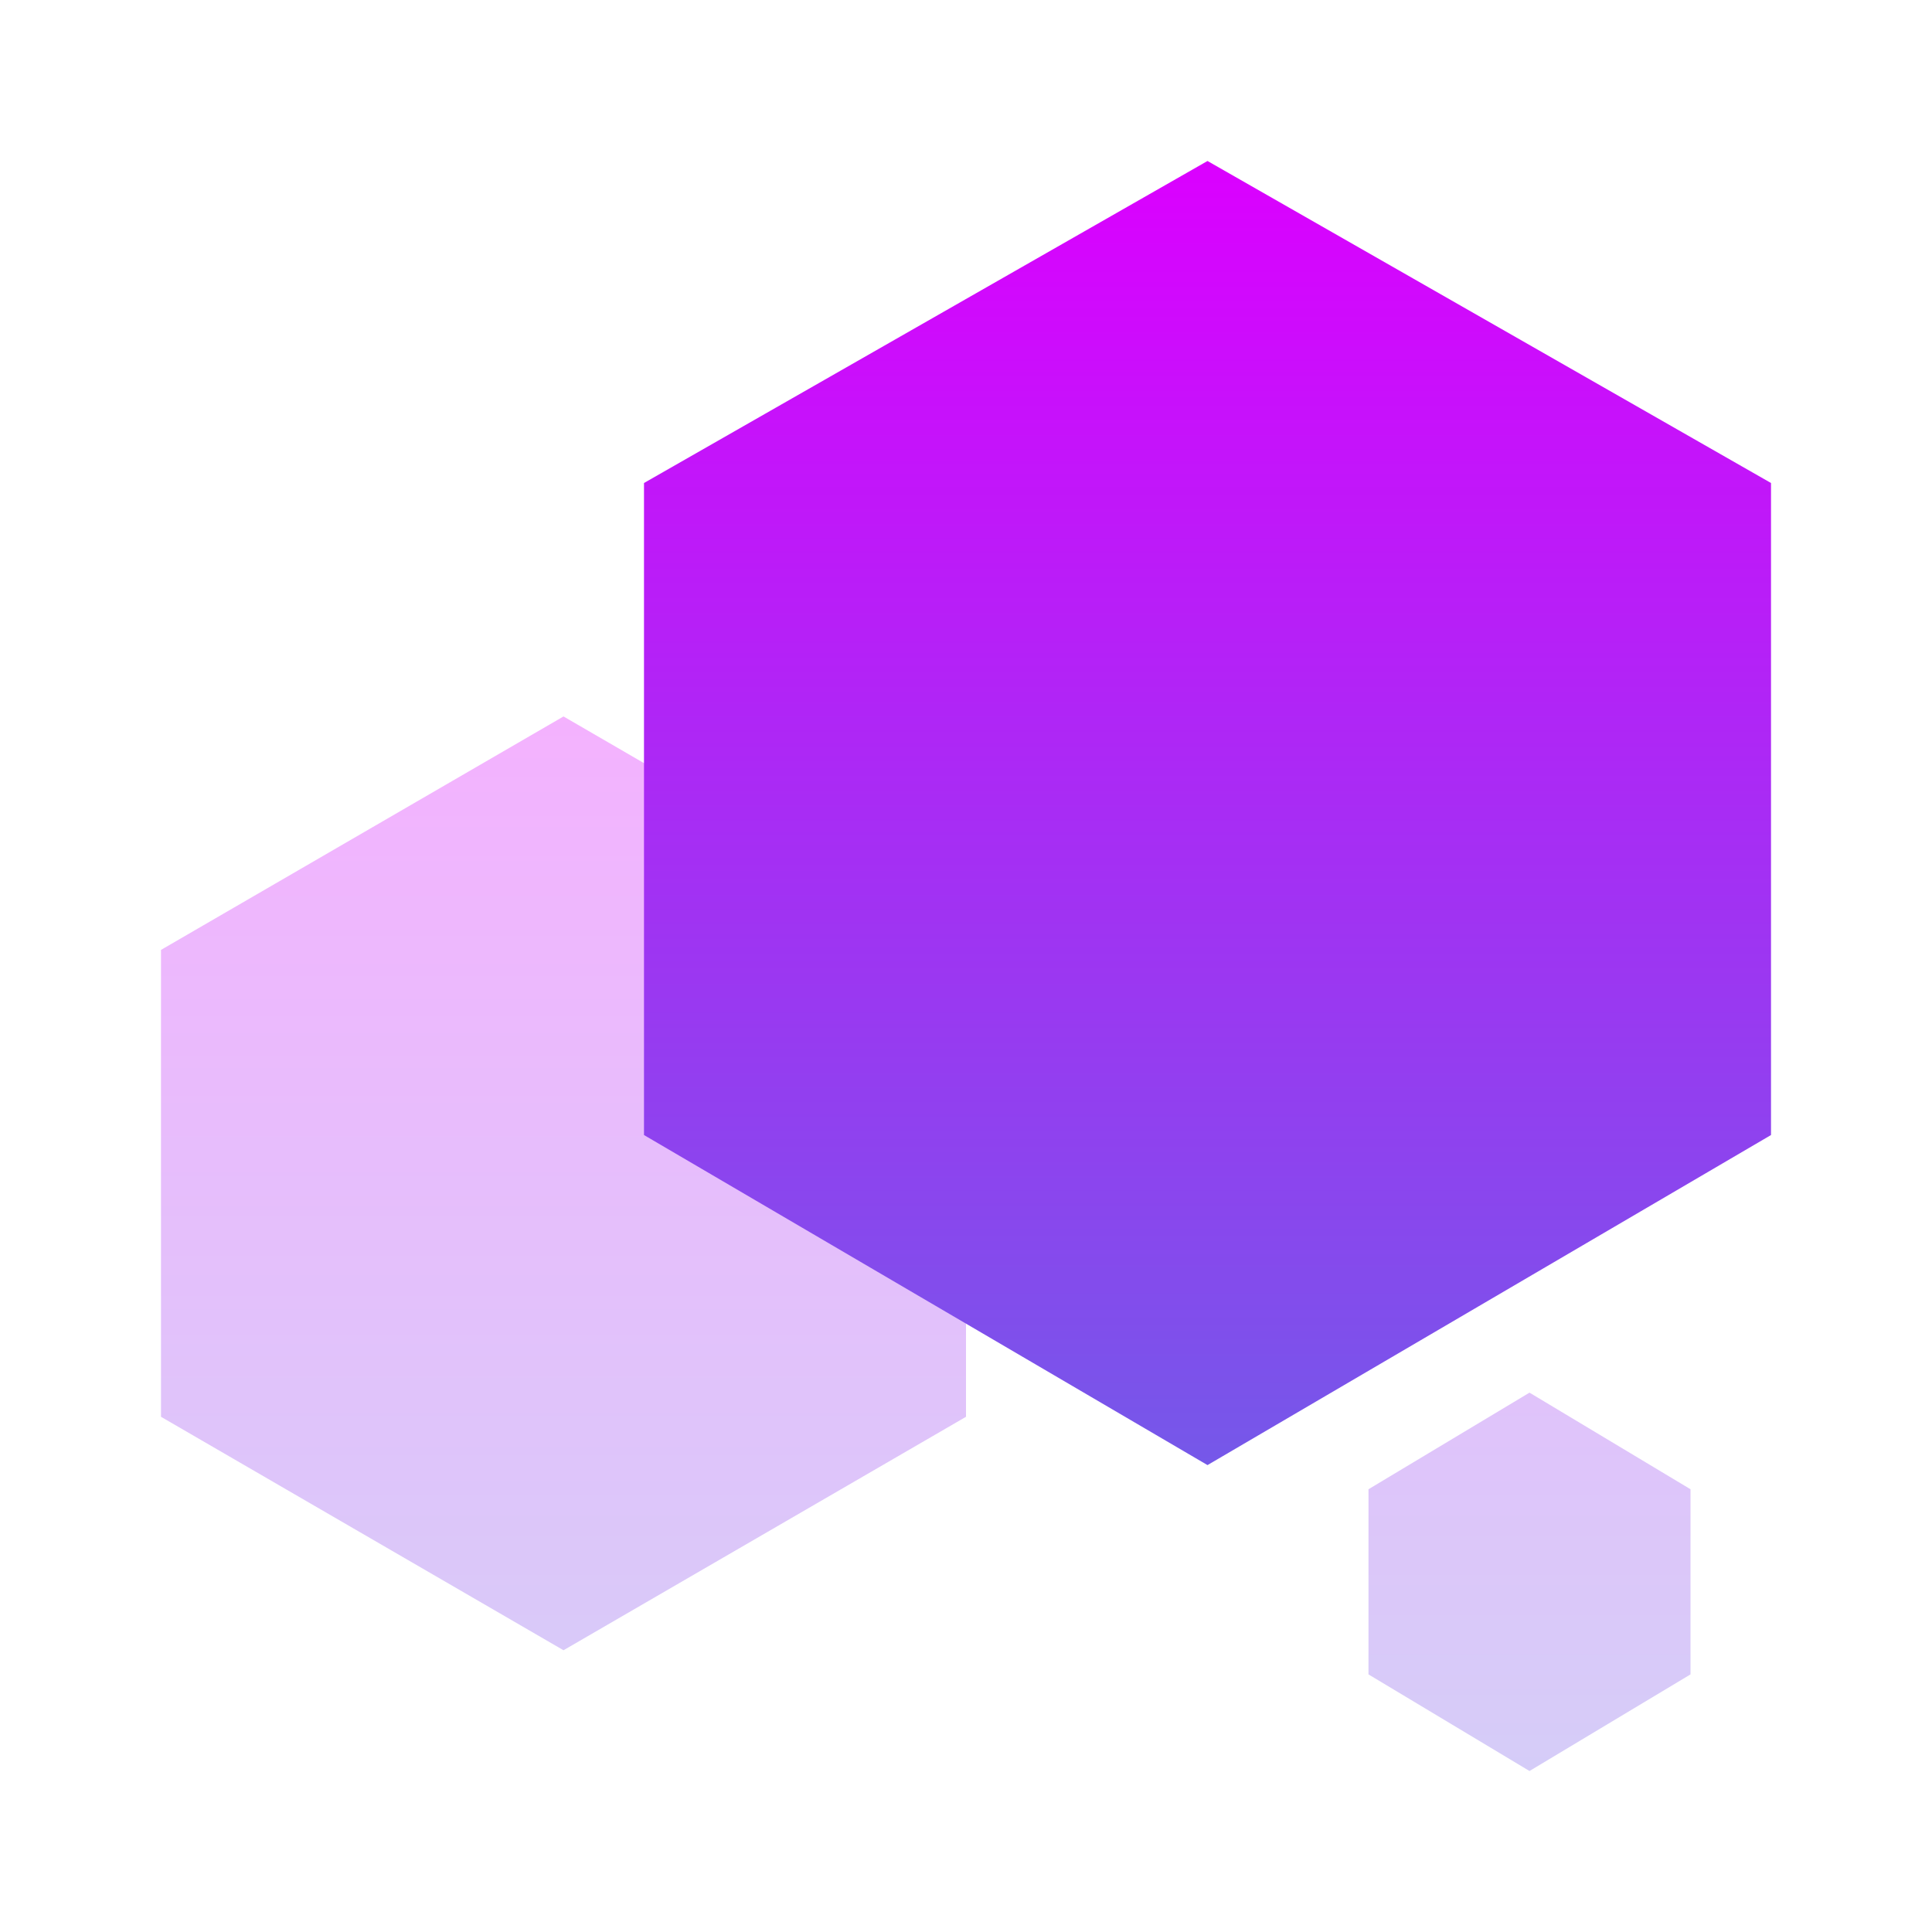 <svg width="61" height="61" viewBox="0 0 61 61" fill="none" xmlns="http://www.w3.org/2000/svg">
<path opacity="0.3" d="M17.792 52.104L5.083 44.733V29.992L17.792 22.621L30.5 29.992V44.733L17.792 52.104ZM53.375 52.867V47.021L48.292 43.971L43.208 47.021V52.867L48.292 55.917L53.375 52.867Z" fill="url(#paint0_linear_72_676)"/>
<path d="M55.917 35.837V15.25L38.125 5.083L20.333 15.25V35.837L38.125 46.258L55.917 35.837Z" fill="url(#paint1_linear_72_676)"/>
<defs>
<linearGradient id="paint0_linear_72_676" x1="29.229" y1="22.621" x2="29.229" y2="55.917" gradientUnits="userSpaceOnUse">
<stop stop-color="#DB00FF"/>
<stop offset="1" stop-color="#7558E9"/>
</linearGradient>
<linearGradient id="paint1_linear_72_676" x1="38.125" y1="5.083" x2="38.125" y2="46.258" gradientUnits="userSpaceOnUse">
<stop stop-color="#DB00FF"/>
<stop offset="1" stop-color="#7558E9"/>
</linearGradient>
</defs>
</svg>
